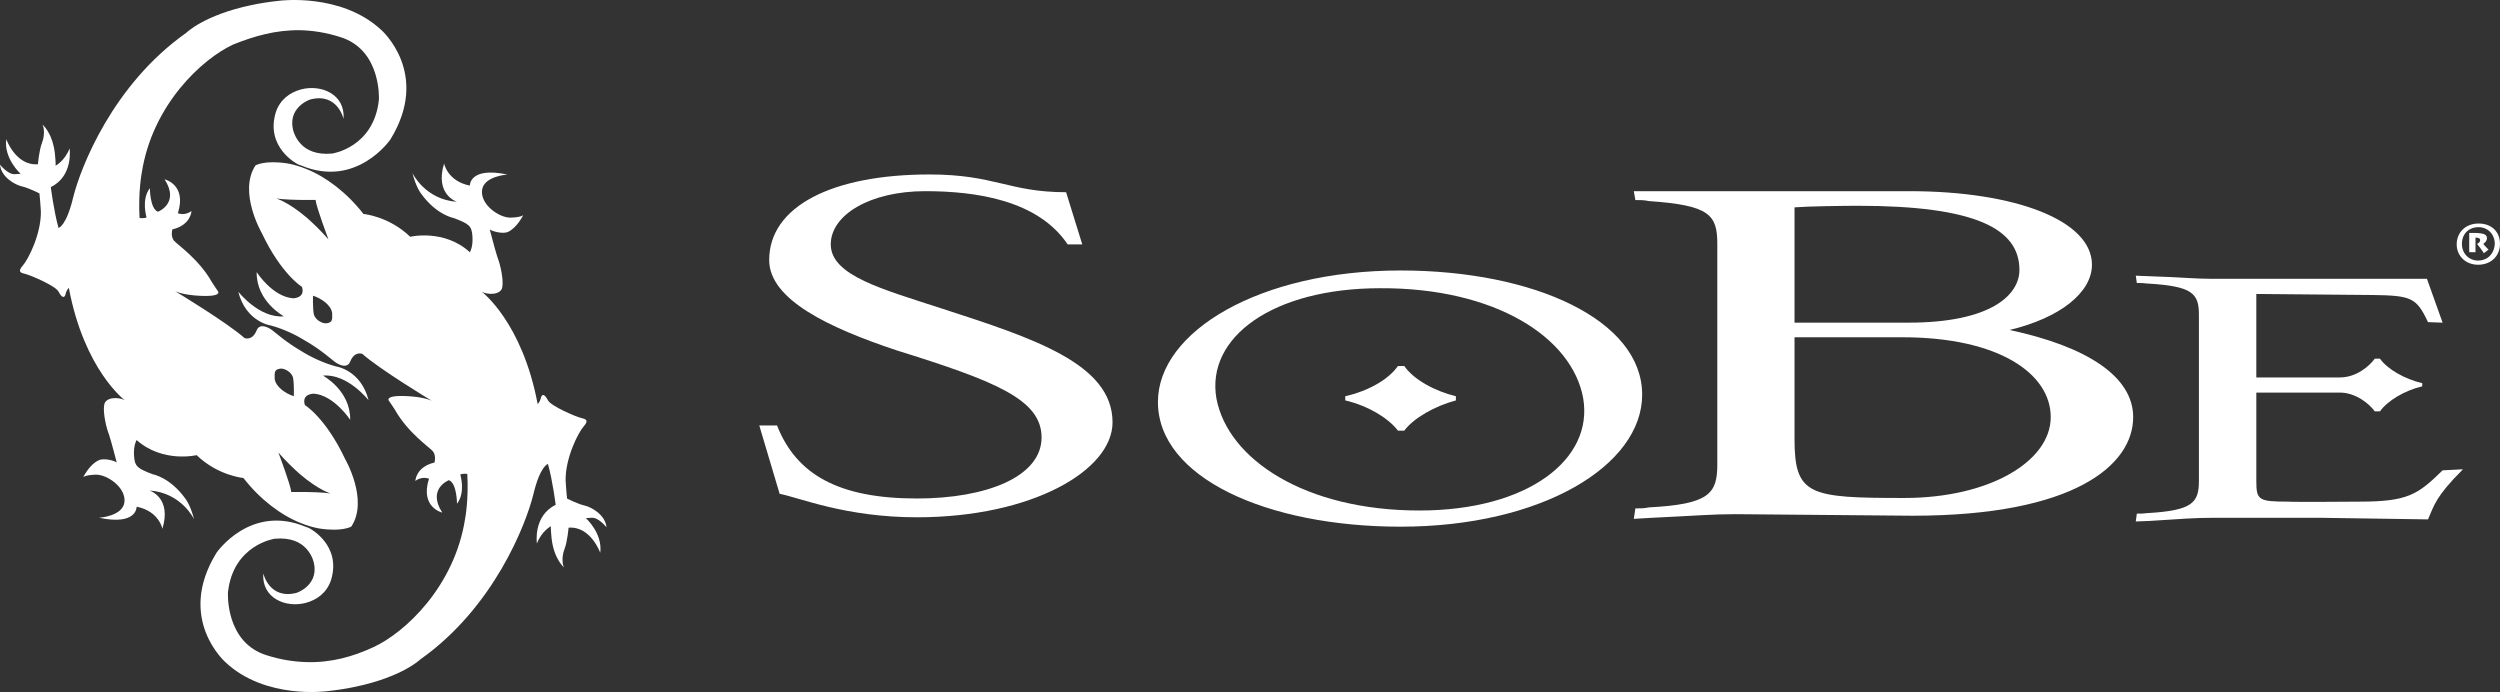 <?xml version="1.0" encoding="utf-8"?>
<!-- Generator: Adobe Illustrator 17.0.1, SVG Export Plug-In . SVG Version: 6.00 Build 0)  -->
<!DOCTYPE svg PUBLIC "-//W3C//DTD SVG 1.1//EN" "http://www.w3.org/Graphics/SVG/1.1/DTD/svg11.dtd">
<svg version="1.1" id="Layer_1" xmlns="http://www.w3.org/2000/svg" xmlns:xlink="http://www.w3.org/1999/xlink" x="0px" y="0px"
	 width="805.221px" height="222.891px" viewBox="0 284.509 805.221 222.891" enable-background="new 0 284.509 805.221 222.891"
	 xml:space="preserve">
<rect x="0" y="284.509" width="805.221" height="222.891" fill="#333333" stroke="none"/>
<g>
	<g>
		<path fill="#FFFFFF" d="M295.311,451.122c-23.025,0-37.983-6.386-44.201-7.563l-6.555-22.017h5.714
			c6.218,15.798,19.832,23.529,45.041,23.529c22.521,0,40.168-7.059,40.168-19.664c0-12.269-14.958-18.151-46.722-28.067
			c-21.68-7.227-41.008-16.302-41.008-29.075c0-17.311,20.336-27.563,51.596-27.563c21.176,0,25.546,5.714,44.033,5.714l5.21,16.807
			h-4.706c-9.58-14.286-29.579-17.143-45.882-17.143c-17.647,0-30.42,7.563-30.42,17.143c0,10.084,16.806,14.454,35.798,20.672
			c29.579,9.58,54.957,17.815,54.957,36.638C358.336,435.996,332.454,451.122,295.311,451.122z"/>
		<path fill="#FFFFFF" d="M509.931,412.803c3.361,19.664-17.815,36.134-52.772,36.134c-36.806,0-61.68-16.47-65.377-36.134
			c-3.361-19.664,18.151-35.462,52.772-35.462C481.528,377.174,506.401,393.14,509.931,412.803z M528.922,411.627
			c0-24.033-34.789-39.999-77.814-39.999c-45.378,0-78.15,19.664-78.15,42.352c0,24.369,35.126,40.168,78.15,40.168
			C496.485,454.147,528.922,434.484,528.922,411.627z M468.923,413.476v-1.345c-6.891-1.681-13.613-5.378-16.638-9.748h-2.017
			c-3.025,4.37-9.58,8.067-16.975,9.748v1.345c7.227,1.681,13.949,5.714,16.975,9.748h2.017
			C455.309,419.19,462.032,415.324,468.923,413.476z"/>
		<path fill="#FFFFFF" d="M660.517,418.854c0,14.117-19.496,26.05-47.226,26.05c-30.588,0-35.294-0.84-35.294-18.991V393.14h34.789
			C643.878,393.14,660.517,404.904,660.517,418.854z M650.433,371.459c0,7.899-8.907,16.975-35.798,16.975h-36.638v-37.142
			c4.034-0.336,15.966-0.504,20.336-0.504C636.315,350.787,650.433,358.182,650.433,371.459z M559.006,450.114l56.974,0.504
			c52.1,0,71.091-16.302,71.091-31.764c0-12.941-14.622-22.689-39.831-28.067c16.302-3.866,26.554-12.101,26.554-21.008
			c0-14.286-24.706-23.697-58.823-23.697h-88.738l0.504,2.857c1.849,0,2.689,0,4.37,0.336c19.496,1.345,22.017,4.37,22.017,13.781
			v71.092c0,9.412-2.689,12.773-22.017,13.781c-1.681,0.336-2.689,0.336-4.37,0.336l-0.504,3.361l5.714-0.336
			C546.233,450.618,551.443,450.114,559.006,450.114z"/>
		<path fill="#FFFFFF" d="M726.734,410.955v28.403c0,6.218,0.672,6.723,10.252,6.723c1.681,0.168,22.857,0,22.857,0
			c15.63,0,18.823-2.185,26.89-10.084l6.555-0.336c-8.907,8.907-9.244,11.596-11.26,16.134c0,0-20.84-0.336-34.117-0.504h-35.462
			c-5.546,0-9.58,0.336-20.168,1.008l-4.37,0.168l0.336-2.521c1.344,0,2.017,0,3.361-0.168c14.622-0.84,16.638-3.361,16.638-10.42
			v-53.445c0-6.891-2.017-9.244-16.638-10.084c-1.344-0.168-2.017-0.168-3.361-0.168l-0.336-2.353l4.37,0.168
			c10.588,0.336,14.622,0.84,20.168,0.84h69.243l5.042,14.117l-4.706-0.168c-3.697-7.899-5.378-8.571-17.815-8.739l-37.479-0.336
			v26.89h26.89c5.378,0,9.58-3.697,11.26-6.05h1.681c2.353,3.361,7.899,6.555,13.613,7.899v1.008
			c-5.714,1.345-11.26,4.706-13.613,8.067h-1.681c-1.681-2.353-6.05-6.05-11.26-6.05
			C753.625,410.955,726.734,410.955,726.734,410.955z"/>
	</g>
	<path fill="#FFFFFF" d="M798.162,368.434c-2.857,0-5.21-2.185-5.21-5.378s2.185-5.378,5.378-5.378c2.857,0,5.21,2.185,5.21,5.378
		C803.372,366.249,801.187,368.434,798.162,368.434z M798.162,369.779c4.202,0,7.059-2.857,7.059-6.723s-2.689-6.555-6.891-6.555
		s-7.059,2.857-7.059,6.723C791.272,366.922,794.129,369.779,798.162,369.779z M797.322,361.039c1.344,0,1.513,0.504,1.513,0.84
		c0,0.504-0.504,1.008-1.008,1.176c0.336,0.336,2.185,2.857,2.185,3.025l1.513-1.176c-0.336-0.336-1.513-1.513-1.681-1.849
		c0.672-0.504,1.176-1.008,1.176-1.849s-0.672-1.345-1.849-1.513c-1.008-0.168-2.353-0.168-3.865-0.168c0,0.168,0,2.017,0,2.353
		v0.672c0,0.168,0,3.025,0,3.193h2.017c0-0.168,0-2.353,0-2.689L797.322,361.039L797.322,361.039z"/>
</g>
<path fill="#FFFFFF" d="M63.335,431.107c6.879,6.642,15.063,7.354,15.063,7.354c5.337,6.879,12.098,11.979,18.384,14.47
	c2.016,0.83,4.033,1.423,5.93,1.779c7.472,1.186,10.437-0.593,10.437-0.593c5.693-8.54-2.016-21.823-2.016-21.823
	c-6.286-13.284-12.928-17.316-12.928-17.316c-1.186-3.677,2.847-3.677,2.847-3.677c6.523,0.474,11.742,8.421,11.742,8.421
	c0.119-9.488-8.777-14.233-8.777-14.233c7.947-0.712,14.707,7.947,14.707,7.947c-2.491-9.844-10.556-10.912-10.556-10.912
	c-4.27-1.186-8.184-3.084-11.386-5.1c-4.863-2.846-8.065-5.812-8.777-6.286c-1.067-0.949-4.27-2.847-5.337-0.237
	c-1.423,3.558-3.914,2.491-3.914,2.491c-5.574-4.981-22.298-15.063-22.298-15.063c3.202,1.423,9.37,1.66,11.623,1.423
	s2.491-0.949,2.135-1.423c-0.356-0.474-1.898-2.847-1.898-2.847c-4.27-7.591-11.149-12.098-12.335-13.521
	c-1.067-1.423-0.474-3.558-0.474-3.558c6.049-1.423,6.167-5.93,6.167-5.93c-2.135,1.66-4.388,0.712-4.388,0.712
	c2.965-9.251-4.27-10.912-4.27-10.912c4.981,7.709-2.135,10.437-2.135,10.437c-2.609-0.949-2.609-7.591-2.609-7.591
	c-2.847,3.677-1.067,9.37-1.067,9.37c-0.593,0.474-2.253,0.237-2.253,0.237c-0.474-8.421,0.712-14.588,0.712-14.588
	c3.44-21.942,19.451-36.649,29.414-41.274c6.76-2.728,13.758-4.744,21.705-4.626c3.914,0.119,8.065,0.712,12.572,2.135
	c13.64,4.033,12.691,20.281,12.691,20.281c-1.66,15.419-15.063,17.316-15.063,17.316c-5.219,0.474-8.302-1.186-10.081-3.084
	c-2.253-2.372-2.609-5.1-2.609-5.1c-0.712-3.677,0.949-6.049,2.609-7.472c1.542-1.305,3.084-1.779,3.084-1.779
	c8.777-2.253,10.674,6.286,10.674,6.286c0.593-7.947-7.235-11.267-13.758-9.488c-3.558,0.949-6.76,3.321-8.065,7.353
	c-3.44,11.267,6.879,16.605,6.879,16.605c0.356,0.237,0.83,0.356,1.186,0.474c17.909,7.591,28.821-8.302,28.821-8.302
	c13.165-21.349-2.965-35.344-2.965-35.344c-12.928-11.979-32.735-9.37-32.735-9.37c-3.321,0.356-6.405,0.83-9.133,1.423
	c-15.181,3.202-20.874,8.895-20.874,8.895c-23.721,16.723-34.04,43.409-36.412,52.898c-2.253,9.488-4.744,9.963-4.744,9.963
	c-1.542-5.456-2.491-13.165-2.491-13.165c7.353-3.558,6.049-12.453,6.049-12.453c-1.542,4.033-4.507,5.574-4.507,5.574
	c0.119-0.474-0.237-4.033-0.237-4.033c-0.83-6.76-4.033-9.251-4.033-9.251c0.593,0.83,0.83,3.558-0.119,5.93
	c-0.949,2.491-1.305,6.879-1.305,6.879c-7.116,0.593-10.2-8.065-10.2-8.065c-0.83,6.167,4.507,11.03,4.626,11.149
	c-0.119,0-0.474,0-1.898,0.119C2.491,340.73,0,337.528,0,337.528c0.356,4.033,4.863,6.523,6.998,6.998
	c2.135,0.474,5.693,2.253,5.693,2.253c0.237,1.898,0.474,5.812,0.474,5.812c0.119,7.235-4.033,15.419-5.812,17.435
	c-1.779,2.016-0.712,2.372,0.83,2.728c1.542,0.356,9.726,3.795,10.674,5.693c1.305,2.491,2.016,1.779,2.253,0.83
	c0.356-1.542,1.067-2.016,1.067-2.016c4.981,26.449,18.028,36.174,18.028,36.174c-1.779-1.067-6.167-1.186-6.642,1.423
	c-0.474,2.609,0.712,7.591,1.542,9.607c0.712,2.135,2.491,9.014,2.491,9.014c-0.712-0.593-4.151-1.542-5.812-0.712
	c-2.965,1.305-4.981,5.456-4.981,5.456s0.474-0.712,4.033-0.83c3.558-0.119,9.726,4.033,9.251,8.777
	c-0.474,4.626-8.184,5.1-8.184,5.1c12.335,2.609,12.098-3.558,12.098-3.558c7.235,1.423,8.302,7.116,8.302,7.116
	c3.084-10.081-4.151-12.335-4.151-12.335c10.319,0.712,14.351,9.251,14.351,9.251c-1.186-4.626-2.728-6.523-2.728-6.523
	c-4.981-6.998-10.556-7.947-10.556-7.947c-4.981-1.898-5.812-2.491-6.049-5.93c-0.237-3.44,0.83-5.1,0.83-5.1
	C52.423,433.716,63.335,431.107,63.335,431.107z M106.507,443.442c-2.372-0.356-6.76-0.474-9.726-0.474c-1.66,0-2.965,0-2.965,0
	c-0.237-2.372-4.151-12.691-4.151-12.691c2.609,2.965,4.981,5.219,6.998,6.998C102.83,442.493,106.507,443.442,106.507,443.442z
	 M90.377,403.235c1.186-0.119,3.677,1.067,4.033,3.084c0.356,2.016,0.237,5.812,0.237,5.812c-2.609-0.83-5.812-2.965-6.167-5.574
	C88.36,404.184,88.479,403.472,90.377,403.235z M132.126,360.774c-6.879-6.642-15.063-7.353-15.063-7.353
	c-5.337-6.879-12.098-11.979-18.384-14.47c-2.016-0.83-4.033-1.423-5.93-1.779c-7.472-1.186-10.437,0.593-10.437,0.593
	c-5.693,8.54,2.016,21.823,2.016,21.823c6.286,13.284,12.928,17.316,12.928,17.316c1.186,3.677-2.847,3.677-2.847,3.677
	c-6.642-0.474-11.742-8.421-11.742-8.421c-0.119,9.488,8.777,14.233,8.777,14.233c-7.947,0.712-14.707-7.947-14.707-7.947
	c2.491,9.844,10.556,10.912,10.556,10.912c4.27,1.186,8.184,3.084,11.386,5.1c4.863,2.846,8.065,5.812,8.777,6.286
	c1.067,0.949,4.27,2.846,5.337,0.237c1.423-3.558,3.914-2.491,3.914-2.491c5.574,4.981,22.298,15.063,22.298,15.063
	c-3.202-1.423-9.37-1.66-11.623-1.423c-2.253,0.237-2.491,0.949-2.135,1.423c0.356,0.474,1.898,2.846,1.898,2.846
	c4.27,7.591,11.149,12.098,12.335,13.521c1.067,1.423,0.474,3.558,0.474,3.558c-6.049,1.423-6.167,5.93-6.167,5.93
	c2.135-1.66,4.388-0.712,4.388-0.712c-2.965,9.251,4.27,10.912,4.27,10.912c-4.981-7.709,2.135-10.437,2.135-10.437
	c2.609,0.949,2.609,7.591,2.609,7.591c2.847-3.677,1.067-9.37,1.067-9.37c0.593-0.474,2.253-0.237,2.253-0.237
	c0.474,8.421-0.712,14.47-0.712,14.47c-3.44,21.942-19.451,36.649-29.414,41.274c-6.642,3.084-13.64,5.1-21.705,4.863
	c-3.914-0.119-8.065-0.712-12.572-2.135c-13.64-4.033-12.691-20.281-12.691-20.281c1.66-15.419,15.063-17.316,15.063-17.316
	c5.219-0.474,8.302,1.186,10.081,3.084c2.253,2.372,2.609,5.1,2.609,5.1c0.712,3.677-0.949,6.049-2.609,7.472
	c-1.542,1.305-3.084,1.779-3.084,1.779c-8.777,2.253-10.674-6.286-10.674-6.286c-0.593,7.947,7.235,11.267,13.758,9.488
	c3.558-0.949,6.76-3.321,8.065-7.353c3.44-11.267-6.879-16.605-6.879-16.605c-0.356-0.237-0.83-0.356-1.186-0.474
	c-17.909-7.591-28.821,8.302-28.821,8.302c-13.165,21.349,2.965,35.344,2.965,35.344c12.809,11.979,32.616,9.251,32.616,9.251
	c3.321-0.356,6.405-0.83,9.133-1.423c15.181-3.202,20.874-8.777,20.874-8.777c23.721-16.723,34.04-43.528,36.412-53.016
	c2.253-9.488,4.744-9.963,4.744-9.963c1.542,5.456,2.491,13.165,2.491,13.165c-7.353,3.558-6.049,12.453-6.049,12.453
	c1.542-4.033,4.507-5.574,4.507-5.574c-0.119,0.474,0.237,4.033,0.237,4.033c0.83,6.76,4.033,9.251,4.033,9.251
	c-0.593-0.83-0.83-3.558,0.119-5.93c0.949-2.491,1.305-6.879,1.305-6.879c7.116-0.593,10.2,8.065,10.2,8.065
	c0.83-6.167-4.507-11.03-4.626-11.149c0.119,0,0.474,0,1.898-0.119c2.253-0.119,4.744,3.084,4.744,3.084
	c-0.356-4.033-4.863-6.523-6.998-6.998c-2.135-0.474-5.693-2.253-5.693-2.253c-0.237-1.898-0.474-5.812-0.474-5.812
	c-0.119-7.235,4.033-15.419,5.812-17.435c1.779-2.016,0.712-2.372-0.83-2.728c-1.542-0.356-9.726-3.795-10.674-5.693
	c-1.305-2.491-2.016-1.779-2.253-0.83c-0.356,1.542-1.067,2.016-1.067,2.016c-4.981-26.449-18.028-36.174-18.028-36.174
	c1.779,1.067,6.167,1.186,6.642-1.423c0.474-2.609-0.712-7.591-1.542-9.607c-0.712-2.135-2.491-9.014-2.491-9.014
	c0.712,0.593,4.151,1.542,5.812,0.83c2.965-1.305,4.981-5.456,4.981-5.456s-0.474,0.712-4.033,0.83
	c-3.558,0.119-9.726-4.033-9.251-8.777c0.474-4.626,8.184-5.1,8.184-5.1c-12.335-2.609-12.098,3.558-12.098,3.558
	c-7.235-1.423-8.302-7.116-8.302-7.116c-3.084,10.081,4.151,12.335,4.151,12.335c-10.319-0.712-14.351-9.251-14.351-9.251
	c1.186,4.626,2.728,6.523,2.728,6.523c4.981,6.998,10.556,7.947,10.556,7.947c4.981,1.898,5.812,2.491,6.049,5.93
	c0.237,3.44-0.83,5.1-0.83,5.1C143.037,358.165,132.126,360.774,132.126,360.774z M88.953,348.44
	c2.372,0.356,6.76,0.474,9.726,0.474c1.66,0,2.965,0,2.965,0c0.237,2.372,4.151,12.691,4.151,12.691
	c-2.609-2.965-4.981-5.219-6.998-6.998C92.63,349.388,88.953,348.44,88.953,348.44z M105.084,388.647
	c-1.186,0.119-3.677-1.067-4.033-3.084c-0.356-2.016-0.237-5.812-0.237-5.812c2.609,0.83,5.812,2.965,6.167,5.574
	C107.1,387.698,106.981,388.409,105.084,388.647z"/>
</svg>
